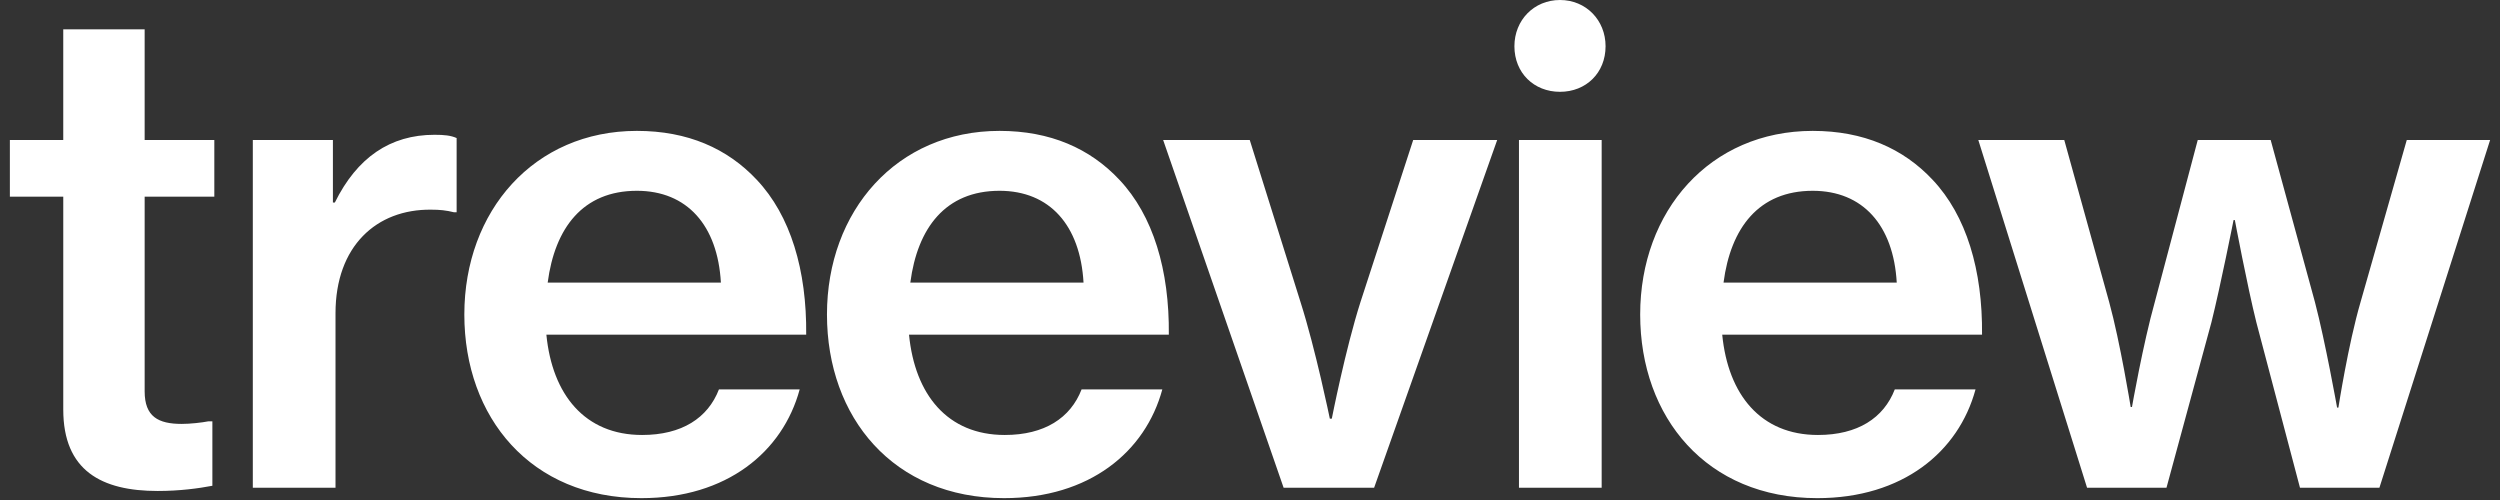 <svg xmlns="http://www.w3.org/2000/svg" width="215" height="43" fill="none"><rect width="100%" height="100%" fill="#333333" stroke="none"/><path fill="#fff" d="M18.265 41.776c-1.176.224-2.8.448-4.704.448-4.816 0-8.12-1.736-8.12-7V16.912H.849V12.04H5.44V2.52h7v9.52h5.992v4.872H12.44v16.744c0 2.184 1.176 2.8 3.192 2.8.728 0 1.736-.112 2.296-.224h.336v5.544Zm10.589-14.84v15.008h-7.112V12.04h6.888v5.376h.168c1.904-3.864 4.76-5.824 8.568-5.824.84 0 1.4.056 1.904.28v6.384h-.224c-.672-.168-1.232-.224-1.96-.224-4.704-.056-8.232 3.136-8.232 8.904Zm25.919-10.528c-4.648 0-7.056 3.192-7.672 7.896h14.896c-.28-4.928-2.912-7.896-7.224-7.896Zm14 17.08c-1.456 5.376-6.272 9.352-13.608 9.352-9.52 0-15.232-6.944-15.232-15.792 0-8.904 5.992-15.792 14.84-15.792 4.368 0 7.784 1.512 10.304 4.2 2.912 3.08 4.312 7.784 4.256 13.328H46.989c.504 5.152 3.304 8.624 8.232 8.624 3.416 0 5.656-1.456 6.608-3.92h6.944Zm17.187-17.08c-4.648 0-7.056 3.192-7.672 7.896h14.896c-.28-4.928-2.912-7.896-7.224-7.896Zm14 17.08c-1.456 5.376-6.272 9.352-13.608 9.352-9.52 0-15.232-6.944-15.232-15.792 0-8.904 5.992-15.792 14.84-15.792 4.368 0 7.784 1.512 10.304 4.2 2.912 3.08 4.312 7.784 4.256 13.328H78.176c.504 5.152 3.304 8.624 8.232 8.624 3.416 0 5.656-1.456 6.608-3.92h6.944Zm10.431 8.456-10.36-29.904h7.448l4.368 13.944c1.288 4.032 2.52 10.024 2.52 10.024h.168s1.176-5.992 2.464-10.024l4.536-13.944h7.224l-10.584 29.904h-7.784ZM134.159 0c2.24 0 3.92 1.736 3.92 3.976 0 2.296-1.68 3.92-3.92 3.92s-3.92-1.624-3.92-3.92c0-2.24 1.68-3.976 3.92-3.976Zm-3.528 41.944V12.04h7.112v29.904h-7.112Zm25.265-25.536c-4.648 0-7.056 3.192-7.672 7.896h14.896c-.28-4.928-2.912-7.896-7.224-7.896Zm14 17.08c-1.456 5.376-6.272 9.352-13.608 9.352-9.52 0-15.232-6.944-15.232-15.792 0-8.904 5.992-15.792 14.84-15.792 4.368 0 7.784 1.512 10.304 4.2 2.912 3.08 4.312 7.784 4.256 13.328h-22.344c.504 5.152 3.304 8.624 8.232 8.624 3.416 0 5.656-1.456 6.608-3.92h6.944Zm9.591 8.456-9.352-29.904h7.392l3.864 13.944c.952 3.472 1.848 9.016 1.848 9.016h.112s.952-5.432 1.96-9.016l3.696-13.944h6.272l3.808 13.944c.896 3.416 1.904 9.072 1.904 9.072h.112s.84-5.432 1.904-9.072l3.976-13.944h7.168l-9.52 29.904h-6.832l-3.752-14.224c-.784-3.136-1.848-8.792-1.848-8.792h-.112s-1.12 5.656-1.904 8.792l-3.864 14.224h-6.832Z"/></svg>